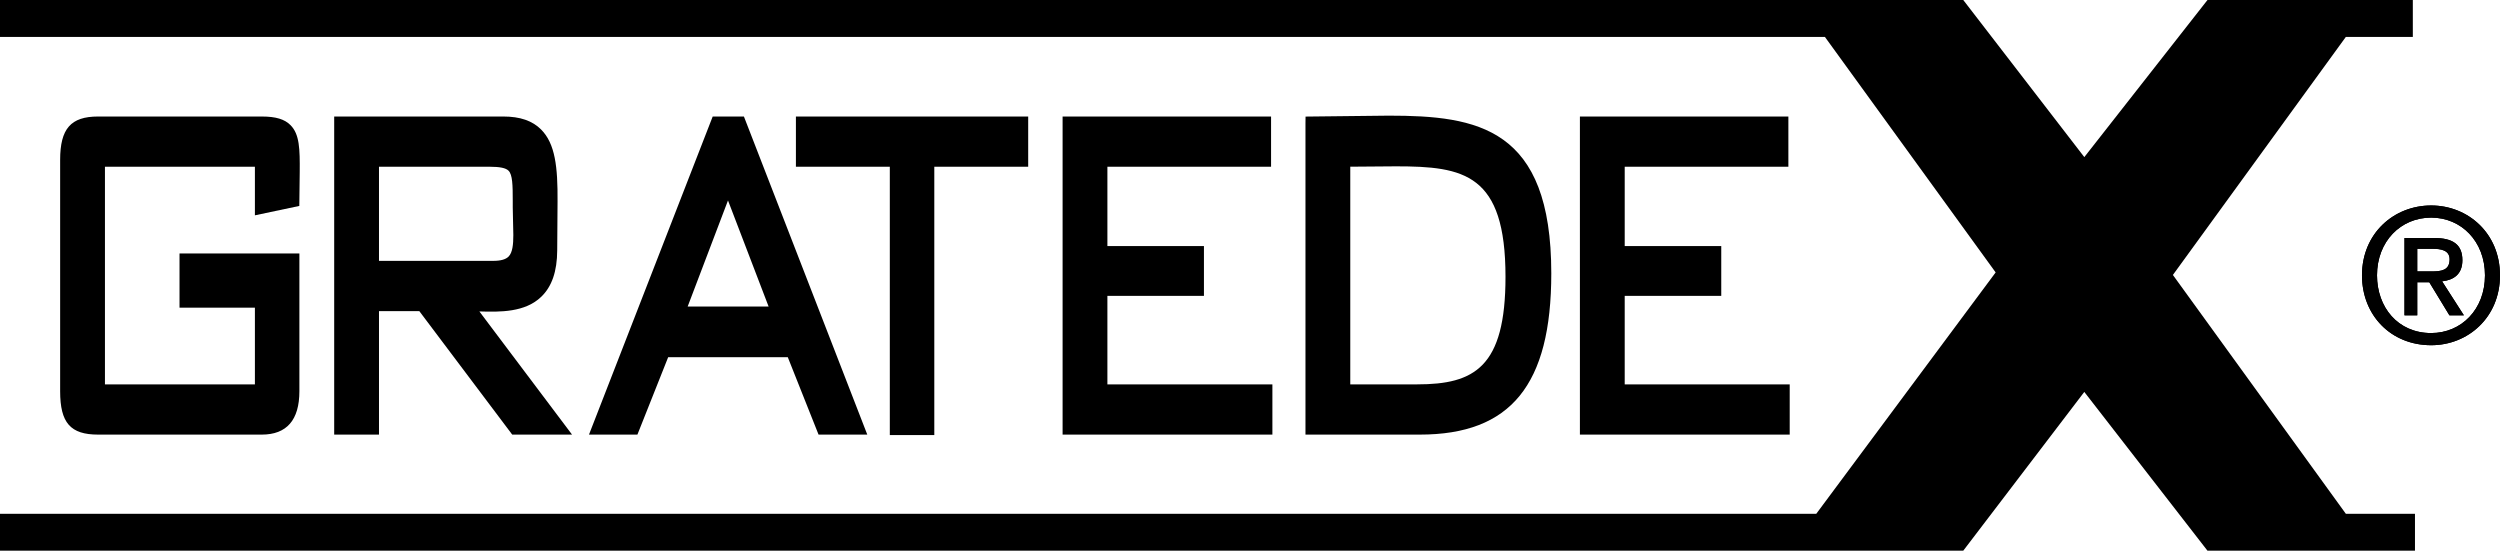 <?xml version="1.0" encoding="utf-8"?>
<!-- Generator: Adobe Illustrator 12.0.0, SVG Export Plug-In . SVG Version: 6.00 Build 51448)  -->
<!DOCTYPE svg PUBLIC "-//W3C//DTD SVG 1.1//EN" "http://www.w3.org/Graphics/SVG/1.1/DTD/svg11.dtd">
<svg  version="1.1" xmlns="http://www.w3.org/2000/svg" xmlns:xlink="http://www.w3.org/1999/xlink" width="617.643" height="136.054" viewBox="0 0 617.643 136.054"
	 overflow="visible" enable-background="new 0 0 617.643 136.054" xml:space="preserve">
<g id="Layer_1">
</g>
<g id="gratedex">
	<g>
		<path d="M485.037,136.054H0v-9.121h448.723l44.316-59.631L450.855,9.119H0V0h485.037l29.906,38.814L545.375,0h50.732v9.119
			h-16.549l-42.729,58.81l42.729,59.004h17.08v9.121h-51.264l-30.432-39.227L485.037,136.054z"/>
		<g>
			<path d="M73.947,50.877l0.1-8.343c0.051-5.732-0.032-9.358-2.271-11.613c-1.458-1.48-3.649-2.135-7.104-2.135H24.235
				c-6.748,0-9.376,3.007-9.376,10.718v57.152c0,7.812,2.542,10.716,9.376,10.716h40.436c6.168,0,9.296-3.604,9.296-10.716V62.627
				H44.352v13.378c0,0,15.824,0,18.624,0c0,2.658,0,16.298,0,18.957c-2.977,0-34.068,0-37.048,0c0-3.097,0-50.666,0-53.766
				c2.98,0,34.072,0,37.048,0c0,2.479,0,12.002,0,12.002L73.947,50.877z"/>
			<path d="M118.431,76.941c5.109,0.165,11.287,0.246,15.287-3.62c2.629-2.529,3.919-6.28,3.945-11.461l0.084-12.035
				c0.062-8.635-0.585-14.323-4.058-17.821c-2.149-2.166-5.199-3.218-9.318-3.218H82.564v78.586h11.068c0,0,0-27.484,0-30.506
				c2.34,0,8.704,0,9.962,0c0.972,1.291,22.952,30.506,22.952,30.506h14.781C141.327,107.372,121.896,81.553,118.431,76.941z
				 M93.632,41.196c3.008,0,27.392,0,27.392,0c2.484,0,3.951,0.309,4.614,0.976c0.988,0.985,1.04,3.574,1.04,7.477
				c0,0.247,0,1.568,0,1.568l0.08,3.866c0.032,1.045,0.064,2.047,0.064,2.98c0,2.395-0.212,4.325-1.155,5.302
				c-0.705,0.729-1.956,1.083-3.829,1.083c0,0-25.185,0-28.206,0C93.632,61.678,93.632,43.969,93.632,41.196z"/>
			<path d="M183.79,28.786h-7.713l-30.564,78.586h11.963c0,0,6.841-17.212,7.597-19.12c2.06,0,27.501,0,29.557,0
				c0.759,1.908,7.6,19.12,7.6,19.12h12.037L183.79,28.786z M169.893,75.729c1.306-3.424,7.751-20.388,9.962-26.206
				c2.226,5.818,8.72,22.776,10.033,26.206C186.322,75.729,173.448,75.729,169.893,75.729z"/>
			<path d="M196.635,28.786v12.41c0,0,20.287,0,23.199,0c0,3.222,0,66.284,0,66.284h10.991c0,0,0-63.062,0-66.284
				c2.912,0,23.196,0,23.196,0v-12.41H196.635z"/>
			<path d="M273.59,94.962c0-2.739,0-19.118,0-21.859c2.924,0,23.853,0,23.853,0V60.799c0,0-20.928,0-23.853,0
				c0-2.682,0-16.922,0-19.603c3.112,0,40.435,0,40.435,0v-12.41h-51.504v78.586h51.832v-12.41
				C314.354,94.962,276.706,94.962,273.59,94.962z"/>
			<path d="M343.092,28.572l-20.545,0.232l-0.02,1.678v76.89h28.244c22.469,0,32.488-12.28,32.488-39.827
				C383.26,31.505,365.066,28.572,343.092,28.572z M350.115,94.962c0,0-13.73,0-16.52,0c0-3.097,0-50.708,0-53.778
				c1.855-0.012,11.293-0.09,11.293-0.09c16.836,0,27.057,1.838,27.057,27.308C371.945,90.728,364.271,94.962,350.115,94.962z"/>
			<path d="M401.396,94.962c0-2.739,0-19.118,0-21.859c2.926,0,23.854,0,23.854,0V60.799c0,0-20.928,0-23.854,0
				c0-2.682,0-16.922,0-19.603c3.111,0,40.434,0,40.434,0v-12.41h-51.504v78.586h51.832v-12.41
				C442.158,94.962,404.508,94.962,401.396,94.962z"/>
		</g>
	</g>
	<g>
		<path d="M600.641,85.289c-9.986,0-17.094-7.435-17.094-17.267c0-10.381,7.898-17.26,17.094-17.26
			c9.105,0,17.002,6.879,17.002,17.26C617.643,78.409,609.746,85.289,600.641,85.289z M600.641,53.761
			c-7.525,0-13.379,5.862-13.379,14.262c0,7.851,5.115,14.26,13.379,14.26c7.434,0,13.287-5.811,13.287-14.26
			C613.928,59.623,608.074,53.761,600.641,53.761z M597.203,77.9h-3.158V58.795h7.295c4.645,0,7.014,1.614,7.014,5.487
			c0,3.464-2.139,4.897-5.018,5.221l5.387,8.397h-3.576l-4.969-8.167h-2.975V77.9z M600.734,67.056c2.369,0,4.461-0.23,4.461-2.998
			c0-2.309-2.275-2.587-4.182-2.587h-3.811v5.585H600.734z"/>
	</g>
	<g>
		<path d="M600.639,85.287c-9.986,0-17.096-7.433-17.096-17.265c0-10.38,7.9-17.258,17.096-17.258
			c9.105,0,17.002,6.878,17.002,17.258C617.641,78.409,609.744,85.287,600.639,85.287z M600.639,53.763
			c-7.527,0-13.381,5.862-13.381,14.26c0,7.851,5.113,14.261,13.381,14.261c7.434,0,13.285-5.812,13.285-14.261
			C613.924,59.625,608.072,53.763,600.639,53.763z M597.201,77.899h-3.158V58.795h7.295c4.645,0,7.014,1.614,7.014,5.487
			c0,3.463-2.141,4.897-5.02,5.221l5.389,8.396h-3.578l-4.967-8.166h-2.975V77.899z M600.73,67.056c2.369,0,4.461-0.23,4.461-2.997
			c0-2.311-2.275-2.587-4.18-2.587h-3.811v5.584H600.73z"/>
	</g>
</g>
</svg>
